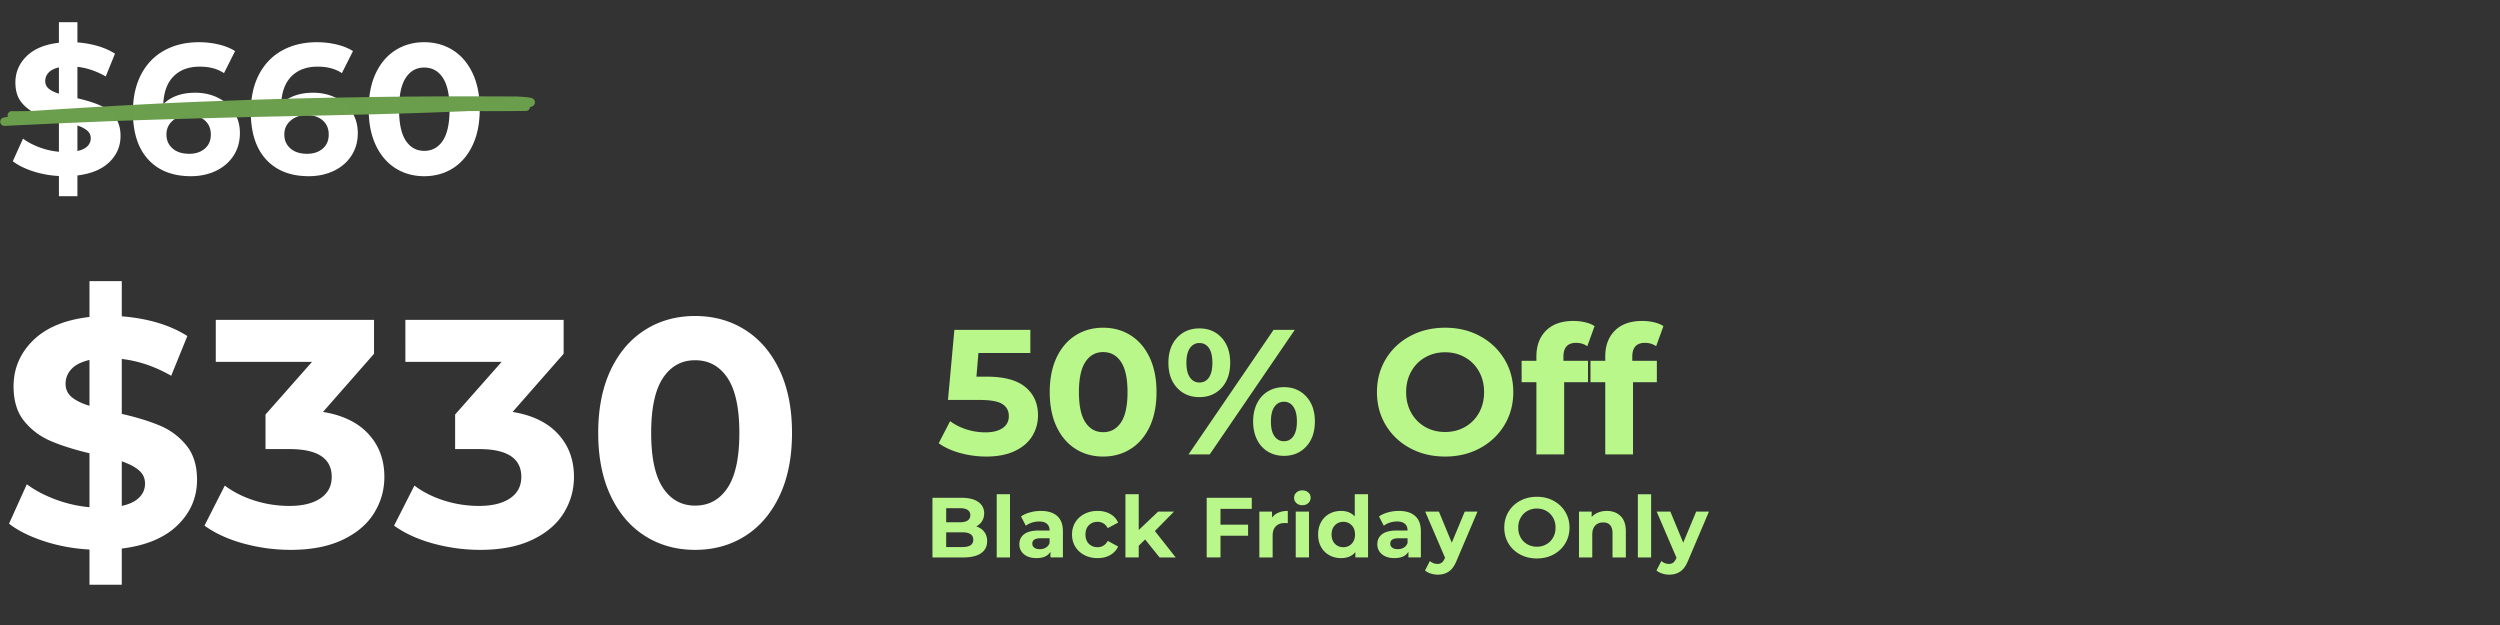 <svg xmlns="http://www.w3.org/2000/svg" width="2000" height="500" version="1.0" viewBox="0 0 1500 375"><rect x="0" y="0" width="1500" height="375" fill="#333333" stroke="none"/><defs><clipPath id="a"><path d="M0 0h289v134H0z"/></clipPath><clipPath id="b"><path d="M0 57.563h321v18H0Zm0 0"/></clipPath><clipPath id="c"><path d="M0 0h484v235H0z"/></clipPath><clipPath id="d"><path d="M0 0h472v179H0z"/></clipPath></defs><g fill="#fff" clip-path="url(#a)" transform="translate(4)"><path d="M68.322 81.624c0 6.074-2.226 11.278-6.672 15.61-4.437 4.324-10.84 7.007-19.203 8.046v12.438H31.354v-12.11c-5.48-.292-10.704-1.25-15.672-2.874-4.961-1.633-8.953-3.633-11.985-6l6.11-13.547c2.812 2.074 6.101 3.812 9.875 5.218a45.026 45.026 0 0 0 11.672 2.657V72.515c-5.262-1.258-9.704-2.664-13.329-4.219-3.625-1.55-6.664-3.828-9.109-6.828-2.45-3-3.672-6.977-3.672-11.938 0-6.144 2.239-11.414 6.719-15.812 4.477-4.406 10.941-7.094 19.39-8.063V13.327h11.094v12.11c9.102.742 16.618 2.996 22.547 6.765l-5.547 13.672c-5.554-3.187-11.218-5.113-17-5.781v18.875c5.188 1.187 9.57 2.543 13.157 4.062 3.593 1.512 6.609 3.766 9.046 6.766 2.446 3 3.672 6.945 3.672 11.828ZM23.135 48.64c0 1.855.703 3.375 2.11 4.562 1.405 1.18 3.44 2.18 6.109 3v-15.78c-2.813.667-4.887 1.726-6.22 3.171-1.335 1.45-2 3.133-2 5.047Zm19.312 41.984c2.664-.594 4.664-1.554 6-2.89 1.332-1.332 2-2.926 2-4.782 0-1.843-.687-3.359-2.062-4.547-1.367-1.187-3.344-2.222-5.938-3.109Zm70.73-34.984c4.957 0 9.473 1 13.547 3 4.07 2 7.29 4.836 9.657 8.5 2.375 3.656 3.562 7.89 3.562 12.703 0 5.187-1.297 9.746-3.89 13.672-2.587 3.918-6.118 6.933-10.594 9.047-4.48 2.101-9.461 3.156-14.938 3.156-10.887 0-19.402-3.328-25.547-9.984-6.148-6.664-9.218-16.18-9.218-28.547 0-8.813 1.664-16.364 5-22.657 3.332-6.289 7.976-11.062 13.937-14.312 5.957-3.258 12.86-4.89 20.703-4.89 4.145 0 8.125.464 11.938 1.39 3.812.918 7.05 2.23 9.718 3.937l-6.656 13.22c-3.855-2.595-8.703-3.891-14.547-3.891-6.593 0-11.82 1.93-15.672 5.78-3.843 3.845-5.914 9.434-6.203 16.766 4.582-4.593 10.985-6.89 19.203-6.89Zm-3.656 36.64c3.844 0 6.969-1.035 9.375-3.109 2.406-2.07 3.61-4.883 3.61-8.437 0-3.551-1.204-6.38-3.61-8.485-2.406-2.113-5.61-3.172-9.61-3.172-3.917 0-7.136 1.094-9.655 3.282-2.512 2.18-3.766 4.968-3.766 8.375 0 3.406 1.219 6.183 3.656 8.328 2.445 2.148 5.781 3.218 10 3.218Zm74.385-36.64c4.957 0 9.472 1 13.547 3 4.07 2 7.289 4.836 9.656 8.5 2.375 3.656 3.562 7.89 3.562 12.703 0 5.187-1.296 9.746-3.89 13.672-2.586 3.918-6.117 6.933-10.594 9.047-4.48 2.101-9.46 3.156-14.937 3.156-10.887 0-19.403-3.328-25.547-9.984-6.149-6.664-9.22-16.18-9.22-28.547 0-8.813 1.665-16.364 5-22.657 3.333-6.289 7.977-11.062 13.938-14.312 5.957-3.258 12.86-4.89 20.704-4.89 4.144 0 8.125.464 11.937 1.39 3.813.918 7.05 2.23 9.719 3.937l-6.656 13.22c-3.856-2.595-8.704-3.891-14.547-3.891-6.594 0-11.82 1.93-15.672 5.78-3.844 3.845-5.914 9.434-6.203 16.766 4.582-4.593 10.984-6.89 19.203-6.89Zm-3.656 36.64c3.843 0 6.968-1.035 9.375-3.109 2.406-2.07 3.609-4.883 3.609-8.437 0-3.551-1.203-6.38-3.61-8.485-2.406-2.113-5.609-3.172-9.609-3.172-3.918 0-7.137 1.094-9.656 3.282-2.512 2.18-3.766 4.968-3.766 8.375 0 3.406 1.219 6.183 3.657 8.328 2.445 2.148 5.78 3.218 10 3.218Zm70.275 13.438c-6.438 0-12.18-1.586-17.219-4.766-5.031-3.187-8.977-7.797-11.828-13.828-2.844-6.031-4.266-13.226-4.266-21.594 0-8.375 1.422-15.578 4.266-21.609 2.851-6.031 6.797-10.633 11.828-13.812 5.04-3.188 10.781-4.782 17.219-4.782 6.445 0 12.187 1.594 17.219 4.782 5.03 3.18 8.968 7.78 11.812 13.812 2.852 6.031 4.281 13.234 4.281 21.61 0 8.367-1.43 15.562-4.281 21.593-2.844 6.031-6.781 10.64-11.812 13.828-5.032 3.18-10.774 4.766-17.22 4.766Zm0-15.203c4.738 0 8.457-2.035 11.156-6.11 2.707-4.07 4.063-10.363 4.063-18.875 0-8.519-1.356-14.816-4.063-18.89-2.7-4.07-6.418-6.11-11.156-6.11-4.656 0-8.34 2.04-11.047 6.11-2.7 4.074-4.047 10.371-4.047 18.89 0 8.512 1.348 14.805 4.047 18.875 2.707 4.075 6.39 6.11 11.047 6.11Zm0 0"/></g><g clip-path="url(#b)"><path fill="#6b9e4d" fill-opacity=".996" d="M241.84 57.988c-10.188.094-19.918.23-29.184.407h-.011c-25.145.347-53.286 1.12-84.415 2.32-27.68.992-63.457 2.906-107.34 5.75-1.949.117-4.53.195-7.742.222-1.824.02-3.851.02-6.082.008h-.035a2.514 2.514 0 0 0-2.312 3.438H4.71c-1.258.144-2.082.27-2.469.367-.734.188-1.289.55-1.664 1.09v.004a2.497 2.497 0 0 0-.133 2.644 2.508 2.508 0 0 0 2.22 1.293c.03 0 .062 0 .093-.004 39.367-1.875 67.586-3.058 84.66-3.554h.008c14.355-.465 35.55-1.063 63.578-1.785 49.851-1.051 77.156-1.668 81.914-1.86h-.012c12.883-.316 29.207-.883 48.973-1.707h.012c4.398.02 8.578.043 12.53.067h.017c4.175.007 10.308-.028 18.406-.106l2.71-.023a2.514 2.514 0 0 0 2.477-2.32l-.011.003a7.68 7.68 0 0 0 .878-.226c1.297-.442 1.977-1.262 2.043-2.465.079-1.38-.628-2.301-2.113-2.766-1.098-.34-3.898-.637-8.41-.883-.04 0-.082-.004-.121-.004-24.75-.136-47.57-.109-68.457.09Zm0 0"/></g><g fill="#fff" clip-path="url(#c)" transform="translate(0 140)"><path d="M118.219 147.852c0 10.593-3.883 19.672-11.64 27.234-7.75 7.563-18.923 12.246-33.516 14.047v21.703H53.688v-21.125c-9.563-.512-18.672-2.187-27.329-5.031-8.656-2.844-15.636-6.332-20.937-10.469l10.656-23.64c4.914 3.617 10.664 6.652 17.25 9.109a78.648 78.648 0 0 0 20.36 4.656v-32.375c-9.18-2.195-16.934-4.648-23.266-7.36-6.324-2.706-11.621-6.675-15.89-11.906-4.262-5.238-6.391-12.187-6.391-20.843 0-10.727 3.906-19.93 11.718-27.61 7.82-7.687 19.098-12.375 33.829-14.062v-21.5h19.375v21.11c15.882 1.292 29 5.234 39.343 11.827l-9.687 23.844c-9.7-5.562-19.586-8.922-29.656-10.078v32.937c9.039 2.075 16.69 4.434 22.953 7.079 6.27 2.648 11.535 6.59 15.797 11.828 4.269 5.23 6.406 12.105 6.406 20.625ZM39.344 90.305c0 3.23 1.222 5.883 3.672 7.953 2.457 2.062 6.015 3.805 10.672 5.219V75.96c-4.918 1.156-8.54 2.996-10.86 5.516-2.324 2.523-3.484 5.464-3.484 8.828Zm33.719 73.25c4.644-1.031 8.128-2.707 10.453-5.031 2.332-2.333 3.5-5.114 3.5-8.344 0-3.227-1.2-5.875-3.594-7.938-2.387-2.07-5.84-3.883-10.36-5.437Zm120.729-56.391c11.895 1.938 21.004 6.367 27.328 13.281 6.332 6.907 9.5 15.465 9.5 25.672 0 7.875-2.07 15.14-6.203 21.797-4.136 6.656-10.437 11.992-18.906 16-8.46 4-18.824 6-31.094 6-9.562 0-18.965-1.262-28.203-3.781-9.23-2.52-17.074-6.102-23.531-10.75l12.203-24.031c5.164 3.875 11.14 6.882 17.922 9.015a69.293 69.293 0 0 0 20.844 3.188c7.875 0 14.07-1.516 18.593-4.547 4.52-3.04 6.782-7.336 6.782-12.89 0-11.114-8.461-16.673-25.375-16.673h-14.344v-20.734l27.906-31.594h-57.75V51.93h94.953v20.344Zm113.762 0c11.894 1.938 21.004 6.367 27.328 13.281 6.332 6.907 9.5 15.465 9.5 25.672 0 7.875-2.07 15.14-6.203 21.797-4.137 6.656-10.438 11.992-18.906 16-8.461 4-18.825 6-31.094 6-9.563 0-18.965-1.262-28.203-3.781-9.23-2.52-17.074-6.102-23.531-10.75l12.203-24.031c5.164 3.875 11.14 6.882 17.922 9.015a69.293 69.293 0 0 0 20.843 3.188c7.875 0 14.07-1.516 18.594-4.547 4.52-3.04 6.781-7.336 6.781-12.89 0-11.114-8.46-16.673-25.375-16.673H273.07v-20.734l27.906-31.594h-57.75V51.93h94.953v20.344Zm109.512 82.75c-11.242 0-21.258-2.773-30.047-8.328-8.781-5.562-15.664-13.61-20.64-24.14-4.97-10.532-7.454-23.094-7.454-37.688 0-14.602 2.485-27.164 7.453-37.688 4.977-10.53 11.86-18.57 20.641-24.125 8.79-5.562 18.805-8.343 30.047-8.343 11.238 0 21.25 2.78 30.031 8.343 8.781 5.555 15.66 13.594 20.64 24.125 4.977 10.524 7.47 23.086 7.47 37.688 0 14.594-2.493 27.156-7.47 37.687-4.98 10.532-11.859 18.579-20.64 24.141-8.781 5.555-18.793 8.328-30.031 8.328Zm0-26.547c8.258 0 14.75-3.55 19.469-10.656 4.718-7.113 7.078-18.098 7.078-32.953 0-14.852-2.36-25.832-7.078-32.938-4.72-7.113-11.211-10.671-19.47-10.671-8.148 0-14.577 3.558-19.296 10.671-4.71 7.106-7.062 18.086-7.062 32.938 0 14.855 2.351 25.84 7.062 32.953 4.719 7.105 11.148 10.656 19.297 10.656Zm0 0"/></g><g fill="#baf78a" clip-path="url(#d)" transform="translate(555 169)"><path d="M36.945 56.99c10.539 0 18.316 2.102 23.328 6.297 5.02 4.2 7.53 9.824 7.53 16.875 0 4.555-1.14 8.7-3.421 12.438-2.273 3.742-5.742 6.73-10.406 8.968-4.656 2.239-10.403 3.36-17.235 3.36a59.073 59.073 0 0 1-15.546-2.078c-5.086-1.383-9.407-3.36-12.97-5.922l6.845-13.25c2.843 2.136 6.113 3.793 9.812 4.969a37.444 37.444 0 0 0 11.422 1.765c4.344 0 7.758-.851 10.25-2.562 2.5-1.707 3.75-4.094 3.75-7.157 0-3.207-1.305-5.629-3.906-7.265-2.594-1.633-7.094-2.453-13.5-2.453h-19.11l3.844-42.063H63.21v13.875H32.038L30.866 56.99Zm69.927 47.938c-6.187 0-11.703-1.531-16.546-4.594-4.836-3.062-8.625-7.488-11.375-13.281-2.743-5.801-4.11-12.727-4.11-20.781 0-8.04 1.367-14.958 4.11-20.75 2.75-5.801 6.539-10.235 11.375-13.297 4.843-3.063 10.359-4.594 16.546-4.594 6.196 0 11.711 1.531 16.547 4.594 4.844 3.062 8.633 7.496 11.375 13.297 2.739 5.792 4.11 12.71 4.11 20.75 0 8.054-1.371 14.98-4.11 20.78-2.742 5.794-6.53 10.22-11.375 13.282-4.836 3.063-10.351 4.594-16.547 4.594Zm0-14.625c4.563 0 8.141-1.957 10.735-5.875 2.601-3.914 3.906-9.969 3.906-18.156 0-8.176-1.305-14.223-3.906-18.141-2.594-3.914-6.172-5.875-10.735-5.875-4.48 0-8.023 1.96-10.625 5.875-2.593 3.918-3.89 9.965-3.89 18.14 0 8.188 1.297 14.243 3.89 18.157 2.602 3.918 6.145 5.875 10.625 5.875Zm57.756-21.031c-5.48 0-9.95-1.868-13.407-5.61-3.449-3.738-5.172-8.738-5.172-15 0-6.258 1.723-11.258 5.172-15 3.457-3.738 7.926-5.61 13.407-5.61 5.488 0 9.941 1.872 13.359 5.61 3.414 3.742 5.125 8.742 5.125 15 0 6.262-1.711 11.262-5.125 15-3.418 3.742-7.871 5.61-13.36 5.61Zm44.53-40.36h12.704l-51.031 74.735h-12.703Zm-44.53 31.594c2.425 0 4.332-.992 5.718-2.984 1.383-1.989 2.078-4.942 2.078-8.86 0-3.914-.695-6.867-2.078-8.86-1.386-1.988-3.293-2.984-5.718-2.984-2.344 0-4.23 1.016-5.657 3.047-1.418 2.024-2.125 4.953-2.125 8.797 0 3.844.707 6.781 2.125 8.813 1.426 2.023 3.313 3.03 5.657 3.03Zm50.718 44c-3.562 0-6.75-.836-9.562-2.5-2.805-1.676-4.992-4.082-6.563-7.219-1.562-3.133-2.343-6.765-2.343-10.89 0-4.125.78-7.754 2.343-10.891 1.57-3.133 3.758-5.535 6.563-7.203 2.812-1.676 6-2.516 9.562-2.516 5.477 0 9.942 1.871 13.391 5.61 3.457 3.742 5.187 8.742 5.187 15 0 6.261-1.73 11.261-5.187 15-3.45 3.742-7.914 5.609-13.39 5.609Zm0-8.766c2.414 0 4.317-1.008 5.703-3.031 1.395-2.031 2.094-4.969 2.094-8.812 0-3.844-.699-6.782-2.094-8.813-1.386-2.031-3.289-3.047-5.703-3.047-2.343 0-4.23 1-5.656 3-1.43 1.992-2.14 4.945-2.14 8.86 0 3.917.71 6.87 2.14 8.859 1.426 1.992 3.313 2.984 5.656 2.984Zm96.732 9.188c-7.762 0-14.758-1.672-20.985-5.016-6.23-3.344-11.11-7.953-14.64-13.828-3.524-5.875-5.282-12.477-5.282-19.812 0-7.32 1.758-13.922 5.282-19.797 3.53-5.875 8.41-10.485 14.64-13.828 6.227-3.344 13.223-5.016 20.985-5.016 7.75 0 14.718 1.672 20.906 5.016 6.195 3.343 11.078 7.953 14.64 13.828 3.563 5.875 5.344 12.476 5.344 19.797 0 7.335-1.781 13.937-5.344 19.812-3.562 5.875-8.445 10.484-14.64 13.828-6.188 3.344-13.156 5.016-20.906 5.016Zm0-14.735c4.406 0 8.382-1.007 11.937-3.03 3.563-2.032 6.36-4.86 8.39-8.485 2.032-3.633 3.048-7.77 3.048-12.406 0-4.625-1.016-8.75-3.047-12.375-2.032-3.633-4.828-6.461-8.39-8.485-3.556-2.031-7.532-3.047-11.938-3.047-4.418 0-8.407 1.016-11.97 3.047-3.554 2.024-6.343 4.852-8.374 8.485-2.031 3.625-3.047 7.75-3.047 12.375 0 4.636 1.016 8.773 3.047 12.406 2.031 3.625 4.82 6.453 8.375 8.484 3.562 2.024 7.55 3.031 11.969 3.031Zm70.979-42.703h14.735v12.813h-14.297v43.344h-16.656V60.303h-8.86V47.49h8.86v-2.562c0-6.551 1.937-11.75 5.812-15.594 3.883-3.844 9.348-5.766 16.39-5.766 2.489 0 4.852.274 7.094.813 2.25.531 4.118 1.293 5.61 2.281L397.37 38.74c-1.918-1.351-4.156-2.031-6.719-2.031-5.062 0-7.594 2.777-7.594 8.328Zm0 0"/><path d="M424.373 47.49h14.735v12.813H424.81v43.344h-16.657V60.303h-8.859V47.49h8.86v-2.562c0-6.551 1.937-11.75 5.812-15.594 3.883-3.844 9.348-5.766 16.39-5.766 2.489 0 4.852.274 7.094.813 2.25.531 4.117 1.293 5.61 2.281l-4.375 12.078c-1.918-1.351-4.157-2.031-6.72-2.031-5.062 0-7.593 2.777-7.593 8.328ZM30.757 146.85c2.04.657 3.64 1.747 4.797 3.267 1.156 1.511 1.734 3.37 1.734 5.578 0 3.136-1.218 5.547-3.656 7.234-2.43 1.688-5.977 2.531-10.64 2.531H4.475v-35.78H21.96c4.363 0 7.711.84 10.047 2.516 2.332 1.668 3.5 3.933 3.5 6.797 0 1.73-.418 3.277-1.25 4.64-.836 1.367-2 2.438-3.5 3.219ZM12.71 135.914v8.438h8.235c2.039 0 3.585-.352 4.64-1.063 1.063-.718 1.594-1.773 1.594-3.171 0-1.407-.531-2.458-1.594-3.157-1.055-.695-2.601-1.047-4.64-1.047Zm9.656 23.313c2.188 0 3.832-.352 4.938-1.063 1.101-.718 1.656-1.828 1.656-3.328 0-2.968-2.199-4.453-6.594-4.453H12.71v8.844Zm20.664-31.689H51v37.922h-7.97Zm26.464 10.016c4.258 0 7.531 1.016 9.812 3.047 2.29 2.023 3.438 5.078 3.438 9.172v15.687h-7.469v-3.422c-1.5 2.555-4.297 3.829-8.39 3.829-2.106 0-3.934-.356-5.485-1.063-1.555-.719-2.742-1.707-3.562-2.969-.813-1.258-1.22-2.691-1.22-4.297 0-2.55.962-4.562 2.891-6.03 1.926-1.47 4.899-2.204 8.922-2.204h6.328c0-1.727-.53-3.062-1.593-4-1.055-.937-2.633-1.406-4.735-1.406-1.468 0-2.914.23-4.328.687-1.418.461-2.617 1.078-3.594 1.86l-2.875-5.563c1.5-1.062 3.297-1.879 5.391-2.453a24.126 24.126 0 0 1 6.469-.875Zm-.61 22.953c1.364 0 2.57-.312 3.625-.937 1.063-.633 1.813-1.567 2.25-2.797v-2.813h-5.468c-3.274 0-4.907 1.074-4.907 3.219 0 1.023.399 1.836 1.204 2.438.8.593 1.898.89 3.296.89Zm34.656 5.36c-2.93 0-5.558-.602-7.89-1.813-2.336-1.207-4.156-2.883-5.469-5.031-1.312-2.145-1.969-4.582-1.969-7.313 0-2.726.657-5.164 1.97-7.312 1.312-2.145 3.132-3.82 5.468-5.031 2.332-1.208 4.96-1.813 7.89-1.813 2.895 0 5.422.605 7.579 1.813 2.164 1.21 3.742 2.937 4.734 5.187l-6.187 3.328c-1.43-2.52-3.485-3.781-6.172-3.781-2.086 0-3.809.683-5.172 2.047-1.367 1.355-2.047 3.21-2.047 5.562 0 2.356.68 4.215 2.047 5.578 1.363 1.356 3.086 2.032 5.172 2.032 2.718 0 4.773-1.258 6.172-3.782l6.187 3.375c-.992 2.188-2.57 3.899-4.734 5.125-2.157 1.22-4.684 1.829-7.578 1.829Zm28.52-11.188-3.828 3.781v7h-7.97v-37.922h7.97v21.47l11.656-11.048h9.5l-11.453 11.657 12.468 15.843h-9.656Zm45.23-18.344v9.453h16.563v6.641h-16.562v13.031h-8.281v-35.78h27.046v6.656Zm30.932 5.25c.946-1.32 2.227-2.32 3.844-3 1.625-.687 3.492-1.031 5.61-1.031v7.36a31.497 31.497 0 0 0-1.782-.094c-2.293 0-4.086.64-5.375 1.922-1.293 1.273-1.937 3.183-1.937 5.734v12.984h-7.97v-27.5h7.61Zm14.216-3.625h7.969v27.5h-7.969Zm3.985-3.828c-1.47 0-2.668-.426-3.594-1.281-.918-.852-1.375-1.91-1.375-3.172 0-1.258.457-2.312 1.375-3.156.926-.852 2.125-1.281 3.594-1.281 1.457 0 2.644.414 3.562 1.234.926.812 1.39 1.828 1.39 3.047 0 1.336-.464 2.437-1.39 3.312-.918.867-2.105 1.297-3.562 1.297Zm39.4-6.594v37.922h-7.609v-3.172c-1.98 2.387-4.844 3.579-8.594 3.579-2.586 0-4.93-.579-7.031-1.735-2.094-1.156-3.742-2.805-4.937-4.953-1.188-2.145-1.782-4.633-1.782-7.469 0-2.82.594-5.304 1.782-7.453 1.195-2.156 2.843-3.812 4.937-4.969 2.102-1.156 4.445-1.734 7.031-1.734 3.508 0 6.254 1.11 8.235 3.328v-13.344Zm-14.828 31.782c2.008 0 3.68-.688 5.016-2.063 1.332-1.375 2-3.223 2-5.547 0-2.312-.668-4.156-2-5.531-1.336-1.383-3.008-2.078-5.016-2.078-2.043 0-3.73.695-5.062 2.078-1.324 1.375-1.985 3.219-1.985 5.531 0 2.324.66 4.172 1.985 5.547 1.332 1.375 3.02 2.063 5.062 2.063Zm33.277-21.766c4.258 0 7.531 1.016 9.812 3.047 2.29 2.023 3.438 5.078 3.438 9.172v15.687h-7.469v-3.422c-1.5 2.555-4.297 3.829-8.39 3.829-2.106 0-3.934-.356-5.485-1.063-1.555-.719-2.742-1.707-3.562-2.969-.813-1.258-1.22-2.691-1.22-4.297 0-2.55.962-4.562 2.892-6.03 1.925-1.47 4.898-2.204 8.921-2.204h6.329c0-1.727-.532-3.062-1.594-4-1.055-.937-2.633-1.406-4.735-1.406-1.468 0-2.914.23-4.328.687-1.418.461-2.617 1.078-3.593 1.86l-2.875-5.563c1.5-1.062 3.296-1.879 5.39-2.453a24.126 24.126 0 0 1 6.469-.875Zm-.61 22.953c1.364 0 2.57-.312 3.626-.937 1.062-.633 1.812-1.567 2.25-2.797v-2.813h-5.47c-3.273 0-4.905 1.074-4.905 3.219 0 1.023.398 1.836 1.203 2.438.8.593 1.898.89 3.297.89ZM331.5 137.96l-12.421 29.188c-1.262 3.164-2.82 5.394-4.672 6.687-1.855 1.301-4.094 1.953-6.719 1.953-1.43 0-2.843-.226-4.25-.671-1.398-.438-2.539-1.055-3.422-1.844l2.922-5.672c.614.55 1.317.976 2.11 1.281a6.52 6.52 0 0 0 2.39.469c1.082 0 1.961-.266 2.64-.797.688-.531 1.302-1.414 1.845-2.64l.11-.25-11.907-27.704h8.219l7.718 18.657 7.782-18.657Zm35.625 28.11c-3.71 0-7.058-.797-10.046-2.391-2.981-1.602-5.313-3.812-7-6.625-1.68-2.812-2.516-5.973-2.516-9.484 0-3.508.836-6.664 2.516-9.47 1.687-2.812 4.019-5.019 7-6.624 2.988-1.602 6.335-2.406 10.046-2.406 3.72 0 7.055.804 10.016 2.406 2.969 1.605 5.3 3.812 7 6.625 1.707 2.805 2.563 5.96 2.563 9.469 0 3.511-.856 6.672-2.563 9.484-1.7 2.813-4.031 5.023-7 6.625-2.96 1.594-6.297 2.39-10.016 2.39Zm0-7.047c2.114 0 4.02-.485 5.72-1.453a10.507 10.507 0 0 0 4.015-4.063c.976-1.738 1.469-3.719 1.469-5.937 0-2.207-.493-4.18-1.47-5.922a10.402 10.402 0 0 0-4.015-4.063c-1.7-.976-3.605-1.468-5.719-1.468-2.105 0-4.011.492-5.718 1.468-1.711.969-3.047 2.324-4.016 4.063-.969 1.742-1.453 3.715-1.453 5.922 0 2.218.484 4.199 1.453 5.937a10.48 10.48 0 0 0 4.016 4.063c1.707.968 3.613 1.453 5.718 1.453Zm41.968-21.469c3.406 0 6.156 1.027 8.25 3.078 2.102 2.043 3.156 5.074 3.156 9.094v15.734h-7.984v-14.515c0-2.176-.48-3.801-1.437-4.875-.95-1.07-2.325-1.61-4.125-1.61-2.012 0-3.618.621-4.813 1.86-1.187 1.242-1.781 3.09-1.781 5.547v13.593h-7.969v-27.5H400v3.219c1.05-1.156 2.359-2.047 3.921-2.672 1.57-.633 3.297-.953 5.172-.953Zm18.617-10.016h7.968v37.922h-7.969Zm42.666 10.422-12.422 29.188c-1.262 3.164-2.82 5.394-4.672 6.687-1.856 1.301-4.094 1.953-6.719 1.953-1.43 0-2.844-.226-4.25-.671-1.398-.438-2.539-1.055-3.422-1.844l2.922-5.672c.613.55 1.317.976 2.11 1.281a6.52 6.52 0 0 0 2.39.469c1.082 0 1.961-.266 2.64-.797.688-.531 1.302-1.414 1.845-2.64l.109-.25L439 137.96h8.218l7.72 18.657 7.78-18.657Zm0 0"/></g></svg>